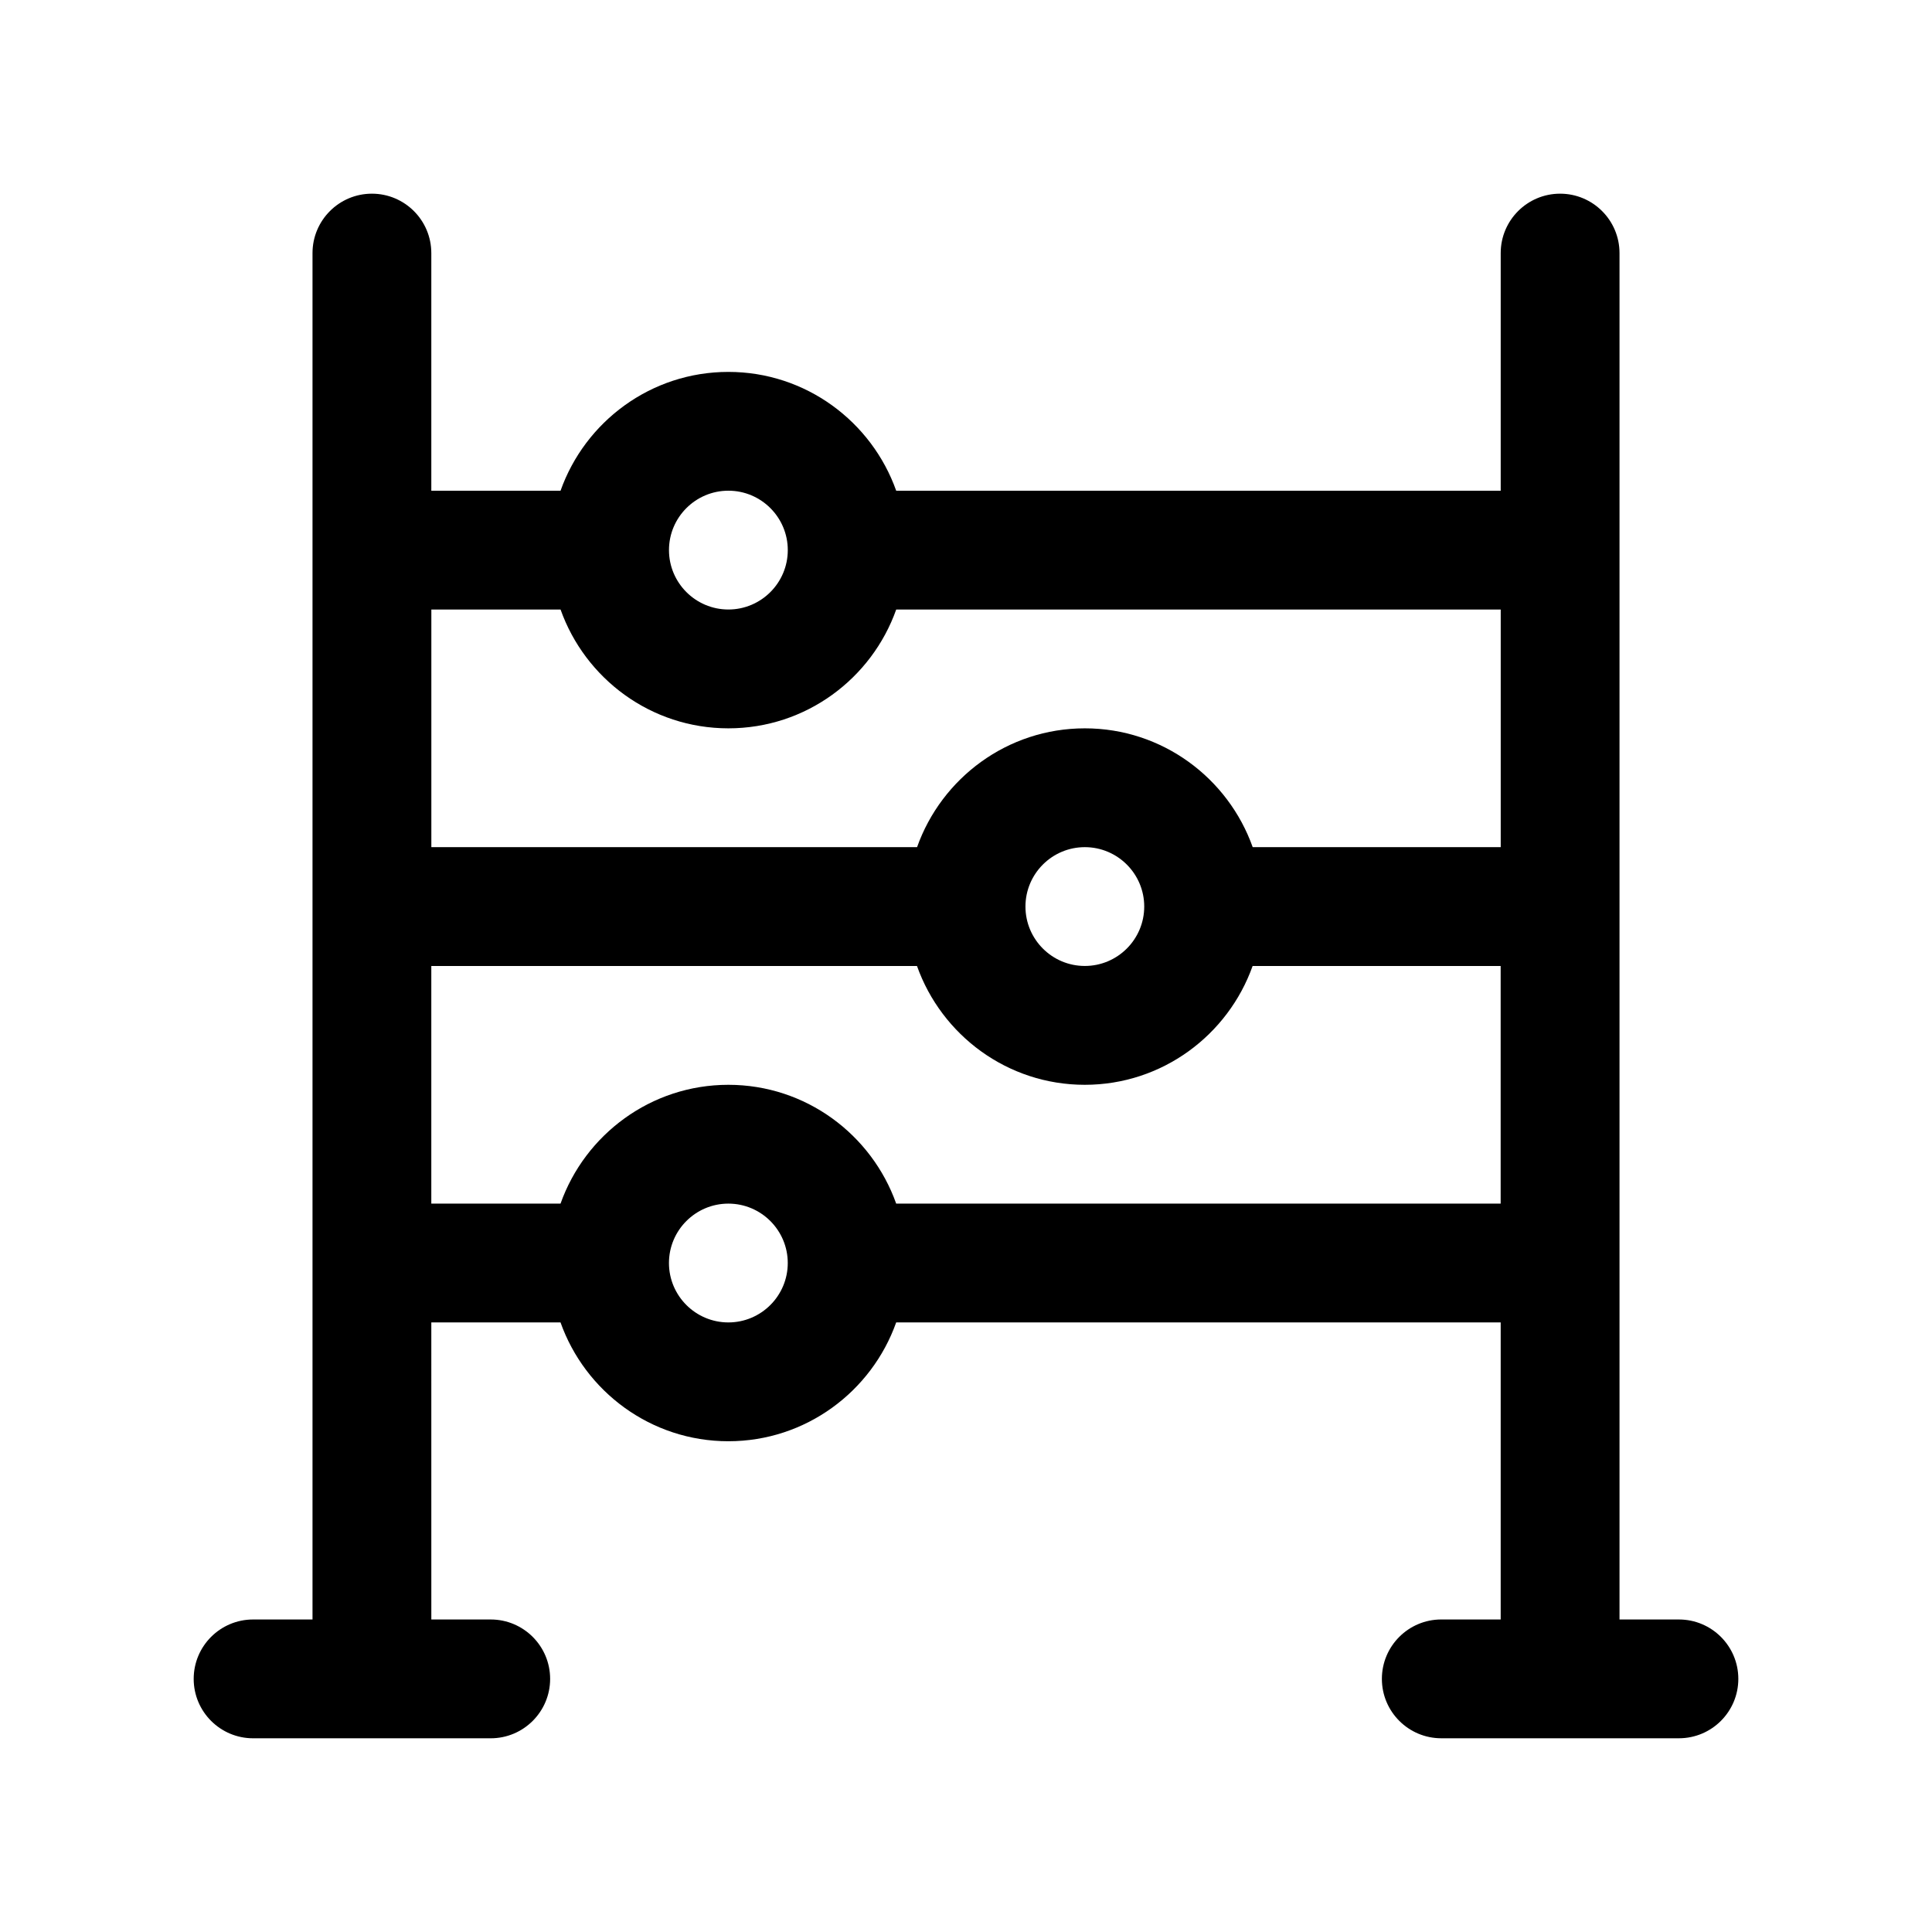 <?xml version="1.0" encoding="UTF-8"?>
<!-- The Best Svg Icon site in the world: iconSvg.co, Visit us! https://iconsvg.co -->
<svg fill="#000000" width="800px" height="800px" version="1.1" viewBox="144 144 512 512" xmlns="http://www.w3.org/2000/svg">
 <path d="m588.93 573.18h-15.742v-362.11c0-8.691-7.055-15.742-15.742-15.742-8.691 0-15.742 7.055-15.742 15.742v62.977h-160.2c-6.504-18.316-23.953-31.488-44.477-31.488-20.523 0-37.977 13.168-44.477 31.488h-34.246v-62.977c0-8.691-7.055-15.742-15.742-15.742-8.691 0-15.742 7.055-15.742 15.742v362.11h-15.746c-8.691 0-15.742 7.055-15.742 15.742 0 8.691 7.055 15.742 15.742 15.742h62.977c8.691 0 15.742-7.055 15.742-15.742 0-8.691-7.055-15.742-15.742-15.742h-15.742l-0.004-78.723h34.242c6.504 18.309 23.953 31.488 44.477 31.488 20.523 0 37.977-13.18 44.477-31.488h160.2v78.719h-15.742c-8.691 0-15.742 7.055-15.742 15.742 0 8.691 7.055 15.742 15.742 15.742h62.977c8.691 0 15.742-7.055 15.742-15.742 0-8.684-7.055-15.738-15.746-15.738zm-251.9-299.14c8.684 0 15.742 7.062 15.742 15.742 0 8.684-7.062 15.742-15.742 15.742-8.684 0-15.742-7.062-15.742-15.742-0.004-8.684 7.059-15.742 15.742-15.742zm-44.477 31.488c6.504 18.316 23.953 31.488 44.477 31.488 20.523 0 37.977-13.168 44.477-31.488h160.2v62.977h-65.73c-6.512-18.316-23.961-31.488-44.477-31.488s-37.965 13.168-44.469 31.488h-128.72v-62.977zm154.68 78.719c0 8.684-7.062 15.742-15.742 15.742-8.684 0-15.734-7.062-15.734-15.742 0-8.684 7.055-15.742 15.734-15.742 8.68 0 15.742 7.059 15.742 15.742zm-110.21 110.21c-8.684 0-15.742-7.062-15.742-15.742 0-8.684 7.062-15.742 15.742-15.742 8.684 0 15.742 7.062 15.742 15.742 0 8.684-7.059 15.742-15.742 15.742zm44.477-31.484c-6.504-18.309-23.953-31.488-44.477-31.488-20.523 0-37.977 13.18-44.477 31.488h-34.246v-62.977h128.71c6.504 18.309 23.953 31.488 44.469 31.488s37.965-13.18 44.477-31.488h65.734v62.977z"/>
</svg>
